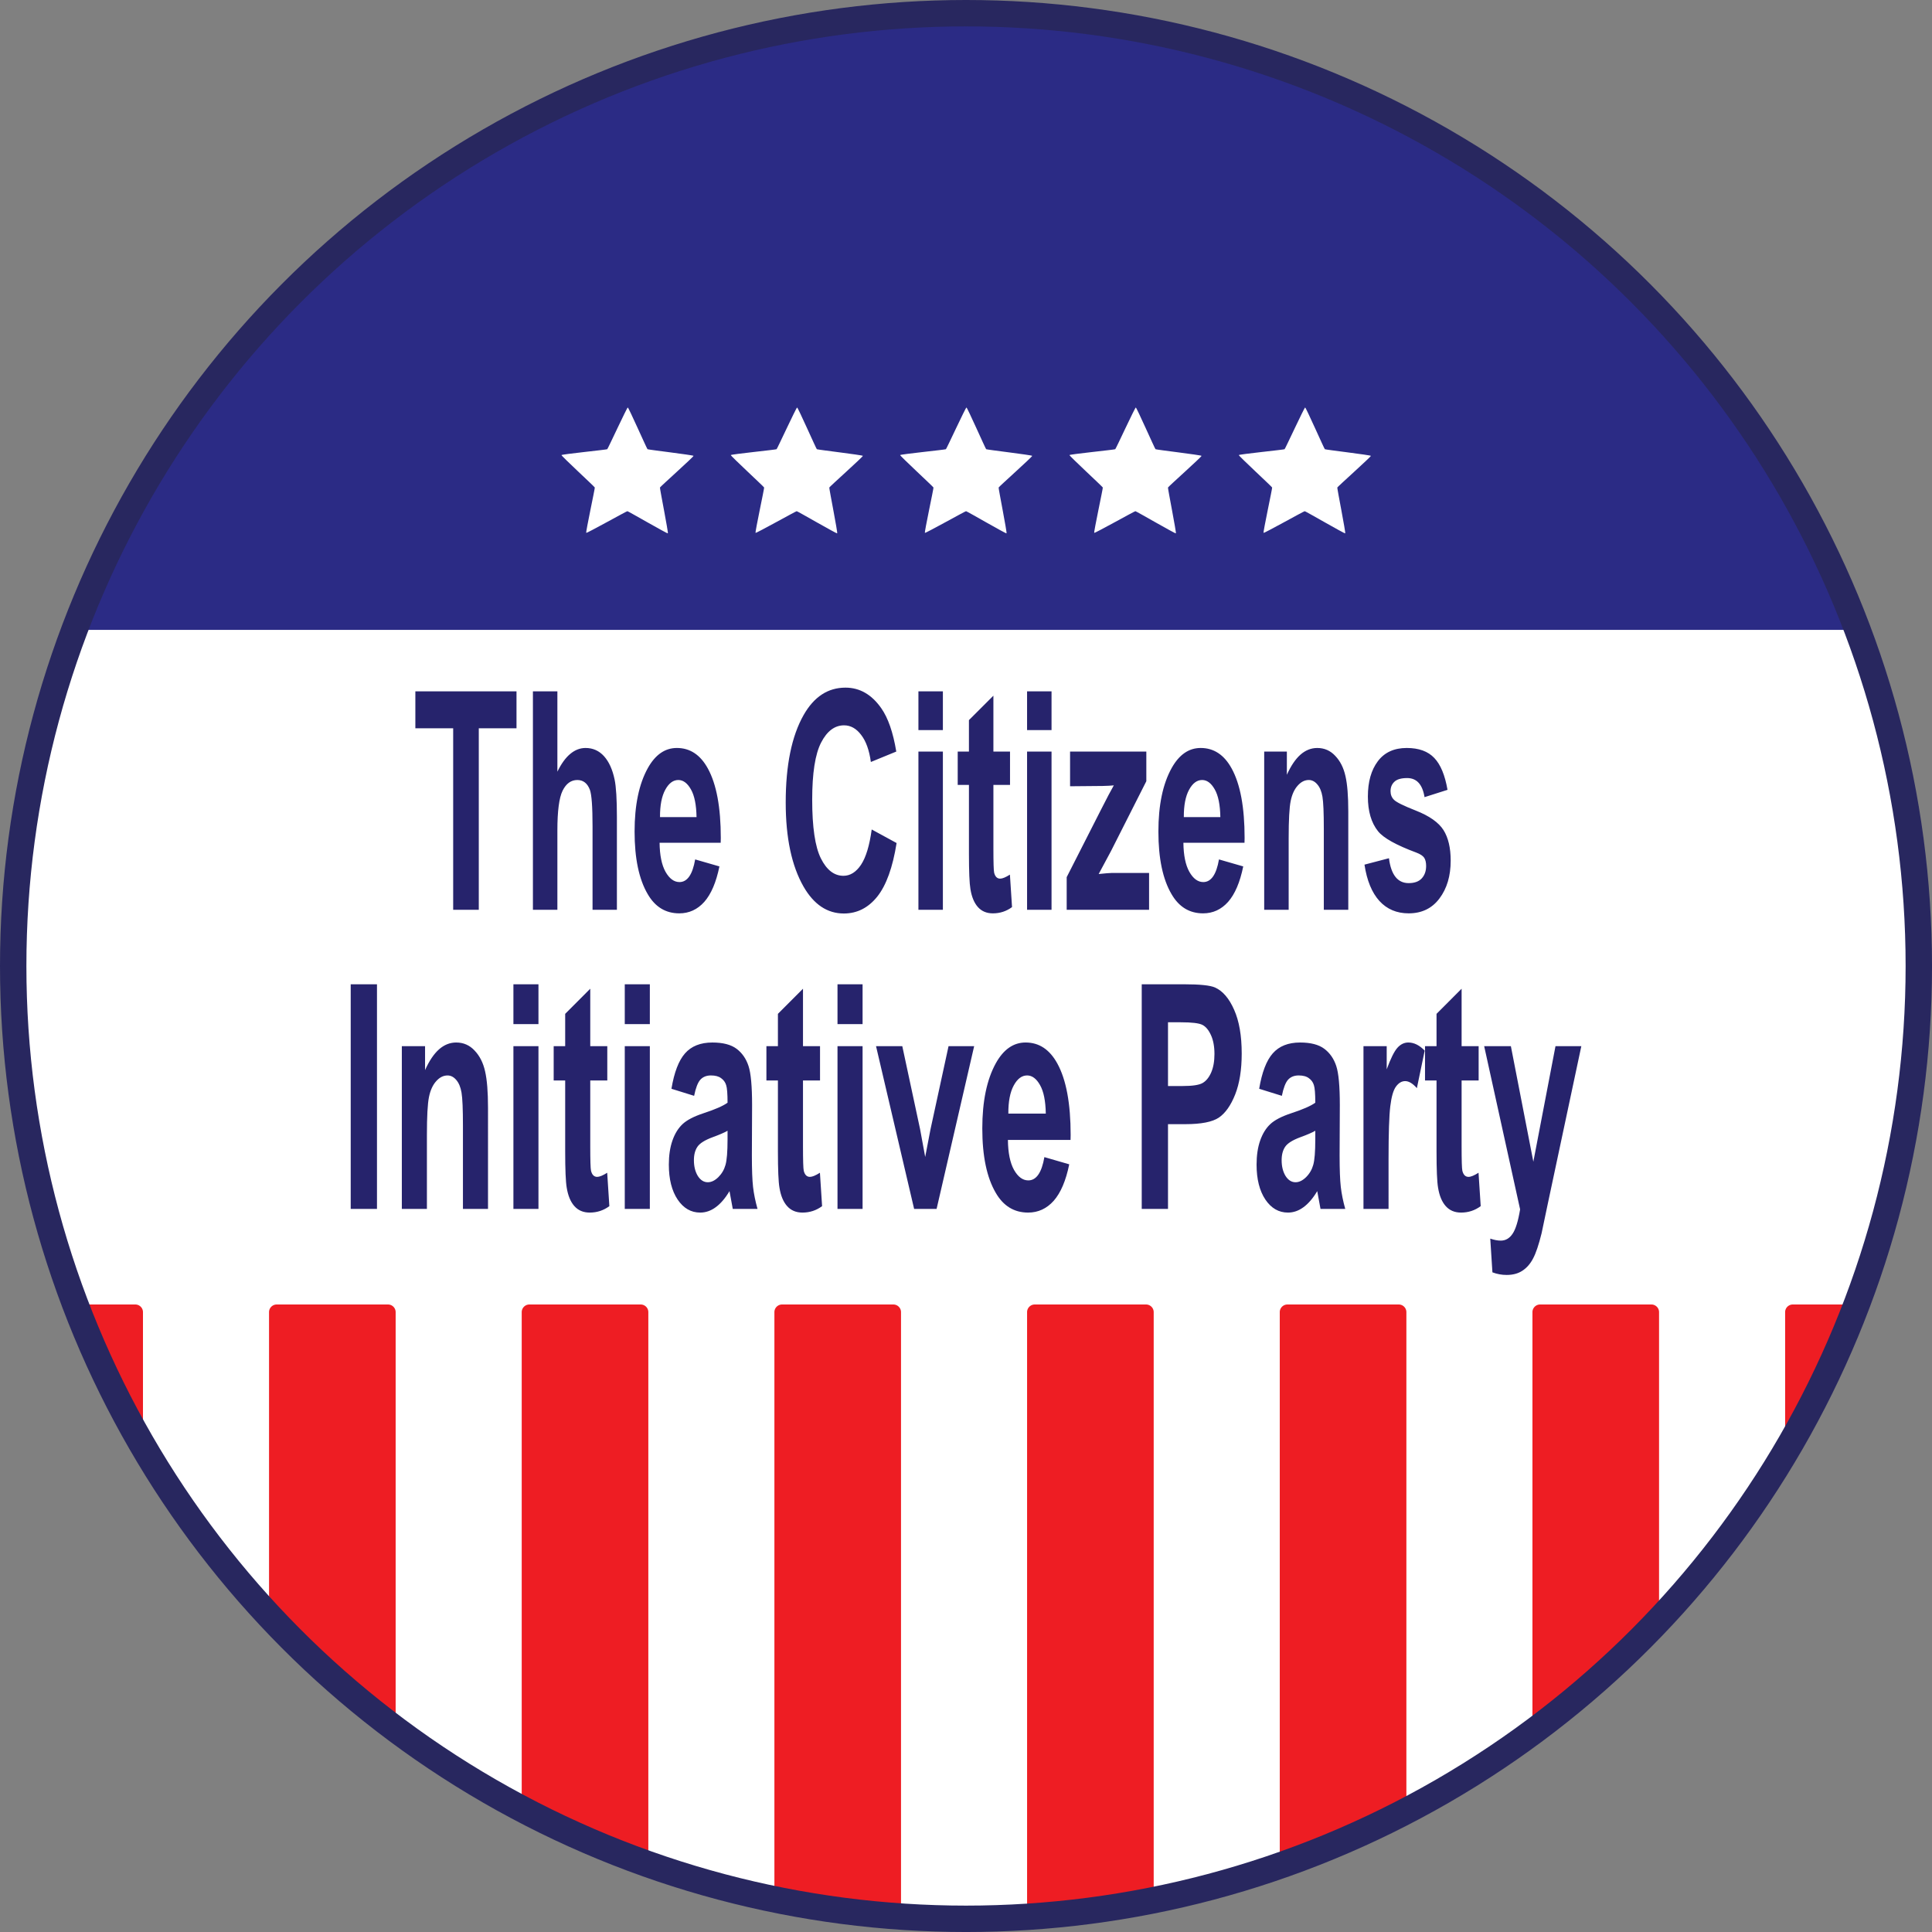 <svg xmlns="http://www.w3.org/2000/svg" width="691.606" height="691.606" viewBox="0 0 182.987 182.987"><rect x="0" y="0" width="182.987" height="182.987" fill="#808080" stroke="none"/><g transform="translate(208.9 -36.277)"><circle cx="-117.406" cy="127.771" r="90.244" style="fill:#fff;fill-opacity:1;stroke-width:.9;stroke-linecap:round;stroke-linejoin:round;stroke-dasharray:.9,1.799;paint-order:stroke fill markers"/><path d="M-762.775 603.135a341.078 341.078 0 0 0 25.572 53.373v-50.633a2.735 2.735 0 0 0-2.74-2.74zm73.37 0a2.735 2.735 0 0 0-2.74 2.74v110.654a341.078 341.078 0 0 0 45.252 40.065V605.875c0-1.518-1.22-2.74-2.738-2.74zm90.311 0a2.735 2.735 0 0 0-2.74 2.74v178.998a341.078 341.078 0 0 0 45.252 19.658V605.875c0-1.518-1.22-2.74-2.738-2.74zm90.31 0a2.733 2.733 0 0 0-2.737 2.74v211.1a341.078 341.078 0 0 0 45.251 6.173V605.875a2.735 2.735 0 0 0-2.74-2.74zm90.313 0a2.735 2.735 0 0 0-2.74 2.74v217.273a341.078 341.078 0 0 0 45.252-6.173v-211.1a2.735 2.735 0 0 0-2.74-2.74zm90.31 0a2.735 2.735 0 0 0-2.74 2.74v198.658a341.078 341.078 0 0 0 45.253-19.658v-179c0-1.518-1.221-2.74-2.739-2.74zm90.311 0a2.735 2.735 0 0 0-2.74 2.74v150.72a341.078 341.078 0 0 0 45.252-40.062V605.875c0-1.518-1.22-2.74-2.738-2.74zm90.31 0a2.733 2.733 0 0 0-2.737 2.74v50.633a341.078 341.078 0 0 0 25.574-53.373z" style="fill:#ee1d23;fill-opacity:1;stroke:none;stroke-width:9.449;stroke-linecap:round;stroke-linejoin:round;stroke-miterlimit:4;stroke-dasharray:none;stroke-opacity:1;paint-order:stroke fill markers" transform="scale(.265)"/><path d="M-443.74 141.834a341.078 341.078 0 0 0-318.8 220.182h637.726A341.078 341.078 0 0 0-443.74 141.834Z" style="fill:#2b2b85;fill-opacity:1;stroke:none;stroke-width:9.449;stroke-linecap:round;stroke-linejoin:round;stroke-miterlimit:4;stroke-dasharray:none;stroke-opacity:1;paint-order:stroke fill markers" transform="scale(.265)"/><circle cx="-117.406" cy="127.771" r="90.244" style="fill:none;stroke:#28275f;stroke-width:2.5;stroke-linecap:round;stroke-linejoin:round;stroke-miterlimit:4;stroke-dasharray:none;stroke-opacity:1;paint-order:stroke fill markers"/><path d="M-149.44 74.872c-.082 0-1.878 3.903-1.945 3.951-.067.048-4.31.477-4.335.556-.026.079 3.13 2.992 3.156 3.071.025.079-.878 4.246-.81 4.295.066.048 3.812-2.053 3.896-2.052.082 0 3.766 2.146 3.833 2.098.067-.05-.774-4.261-.748-4.34.026-.079 3.206-2.92 3.18-2.998-.025-.079-4.291-.58-4.358-.63-.066-.049-1.786-3.95-1.868-3.95zm16.04 0c-.084 0-1.88 3.903-1.947 3.951-.067.048-4.31.477-4.335.556-.025.079 3.131 2.992 3.156 3.071.025.079-.877 4.246-.81 4.295.067.048 3.813-2.053 3.896-2.052.082 0 3.766 2.146 3.833 2.098.067-.05-.773-4.261-.747-4.34.026-.079 3.205-2.92 3.18-2.998-.026-.079-4.292-.58-4.359-.63-.066-.049-1.785-3.95-1.868-3.95zm16.037 0c-.083 0-1.878 3.903-1.946 3.951-.067.048-4.309.477-4.334.556-.026.079 3.13 2.992 3.156 3.071.025.079-.878 4.246-.811 4.295.067.048 3.813-2.053 3.896-2.052.083 0 3.767 2.146 3.833 2.098.068-.05-.773-4.261-.747-4.34.026-.079 3.205-2.92 3.18-2.998-.026-.079-4.292-.58-4.359-.63-.066-.049-1.785-3.95-1.868-3.95zm16.039 0c-.083 0-1.879 3.903-1.946 3.951-.067.048-4.31.477-4.335.556-.026.079 3.13 2.992 3.156 3.071.025.079-.878 4.246-.811 4.295.067.048 3.814-2.053 3.897-2.052.082 0 3.766 2.146 3.833 2.098.067-.05-.774-4.261-.747-4.34.025-.079 3.205-2.92 3.18-2.998-.026-.079-4.292-.58-4.36-.63-.066-.049-1.785-3.95-1.867-3.95zm16.039 0c-.084 0-1.88 3.903-1.947 3.951-.067.048-4.309.477-4.334.556-.026.079 3.13 2.992 3.155 3.071.025.079-.877 4.246-.81 4.295.067.048 3.813-2.053 3.896-2.052.083 0 3.767 2.146 3.834 2.098.067-.05-.774-4.261-.748-4.34.026-.079 3.205-2.92 3.18-2.998-.026-.079-4.292-.58-4.359-.63-.066-.049-1.785-3.95-1.867-3.95z" style="fill:#fff;fill-opacity:1;stroke:none;stroke-width:2.5;stroke-linecap:round;stroke-linejoin:round;stroke-miterlimit:4;stroke-dasharray:none;stroke-opacity:1;paint-order:stroke fill markers"/><g style="fill:#26236c;fill-opacity:1"><path d="M57.722 122.446v-17.188H54.14v-3.5h9.58v3.5h-3.572v17.188zM67.592 101.759v7.606q.552-1.13 1.214-1.68.672-.564 1.454-.564 1.043 0 1.746.776.702.776 1.003 2.201.22 1.045.22 3.556v8.792h-2.307v-7.917q0-2.751-.25-3.443-.352-.931-1.194-.931-.893 0-1.394 1.016-.492 1.002-.492 3.767v7.508h-2.317v-20.687zM80.642 117.676l2.297.663q-.461 2.258-1.434 3.359-.973 1.086-2.368 1.086-1.936 0-2.989-1.82-1.244-2.117-1.244-5.927 0-3.753 1.254-6.011 1.064-1.905 2.749-1.905 1.875 0 2.939 1.947 1.223 2.23 1.223 6.576l-.01.452h-5.787q.02 1.778.561 2.751.552.974 1.324.974 1.114 0 1.485-2.145zm.13-4.008q-.03-1.75-.531-2.624-.502-.89-1.194-.89-.732 0-1.234.918-.511.931-.501 2.596zM97.363 114.84l2.357 1.284q-.551 3.471-1.835 5.08-1.284 1.594-3.16 1.594-2.357 0-3.822-2.554-1.685-2.949-1.685-7.958 0-5.292 1.695-8.284 1.475-2.596 3.963-2.596 2.026 0 3.39 1.947.973 1.383 1.424 4.107l-2.407.987q-.23-1.679-.923-2.568-.682-.903-1.615-.903-1.334 0-2.176 1.637-.843 1.637-.843 5.404 0 3.91.822 5.56.823 1.651 2.137 1.651.963 0 1.665-1.044.702-1.058 1.013-3.344zM101.787 105.428v-3.67h2.317v3.67zm0 17.018V107.46h2.317v14.986zM110.463 107.46v3.16h-1.574v6.04q0 1.961.07 2.272.14.564.571.564.321 0 .923-.38l.2 3.076q-.802.592-1.815.592-.882 0-1.414-.592-.532-.593-.712-1.708-.14-.818-.14-3.33v-6.534h-1.064v-3.16h1.063v-2.978l2.317-2.314v5.292zM112.078 105.428v-3.67h2.317v3.67zm0 17.018V107.46h2.317v14.986zM115.83 122.446v-3.09l3.28-6.45q.802-1.58 1.183-2.243-.4.042-1.063.056l-3.08.028v-3.287h7.223v2.808l-3.34 6.604-1.174 2.187q.963-.099 1.194-.099h3.58v3.486zM130.254 117.676l2.297.663q-.461 2.258-1.434 3.359-.973 1.086-2.368 1.086-1.936 0-2.989-1.82-1.244-2.117-1.244-5.927 0-3.753 1.254-6.011 1.063-1.905 2.749-1.905 1.875 0 2.939 1.947 1.223 2.23 1.223 6.576l-.01.452h-5.787q.02 1.778.561 2.751.552.974 1.324.974 1.114 0 1.485-2.145zm.13-4.008q-.03-1.75-.531-2.624-.502-.89-1.194-.89-.732 0-1.234.918-.511.931-.501 2.596zM142.501 122.446h-2.317v-7.649q0-2.3-.13-3.062t-.492-1.171q-.35-.41-.802-.41-.582 0-1.053.537-.472.522-.662 1.453-.19.932-.19 3.514v6.788h-2.318V107.46h2.147v2.2q.571-1.27 1.284-1.904.722-.635 1.594-.635 1.014 0 1.706.748.702.734.963 1.905.27 1.157.27 3.358zM144.036 118.17l2.317-.607q.301 2.357 1.866 2.357.833 0 1.244-.452.411-.451.411-1.171 0-.494-.18-.776-.191-.282-.753-.494-2.849-1.058-3.62-2.018-.964-1.2-.964-3.288t.943-3.344q.943-1.256 2.738-1.256 1.716 0 2.608.945.893.932 1.254 3.02l-2.176.692q-.291-1.807-1.645-1.807-.853 0-1.214.353-.361.339-.361.89 0 .493.33.818.332.338 2.057 1.016 1.936.762 2.628 1.848.682 1.087.682 2.893 0 2.173-1.063 3.584-1.053 1.411-2.919 1.411-1.695 0-2.768-1.171-1.074-1.185-1.415-3.443z" style="font-weight:700;font-stretch:condensed;font-size:22.864px;line-height:1.25;font-family:Arial;-inkscape-font-specification:&quot;Arial Bold Condensed&quot;;text-align:center;letter-spacing:0;word-spacing:0;text-anchor:middle;fill:#26236c;fill-opacity:1;stroke-width:1.305" transform="translate(-223.7)"/><path d="M48.017 150.777v-21.275h2.488v21.275zM61.021 150.777h-2.374v-7.866q0-2.365-.134-3.15-.134-.783-.504-1.204-.36-.42-.822-.42-.596 0-1.08.55-.483.538-.678 1.496-.195.958-.195 3.613v6.98h-2.375v-15.411h2.2v2.264q.586-1.307 1.316-1.96.74-.653 1.634-.653 1.038 0 1.748.77.72.754.987 1.959.277 1.19.277 3.454zM63.427 133.275v-3.773H65.8v3.773zm0 17.502v-15.412H65.8v15.412zM72.319 135.365v3.25h-1.614v6.212q0 2.017.072 2.336.144.58.586.58.329 0 .946-.391l.205 3.163q-.822.61-1.86.61-.905 0-1.45-.61-.545-.609-.73-1.756-.144-.841-.144-3.424v-6.72h-1.09v-3.25h1.09v-3.063l2.375-2.38v5.443zM73.974 133.275v-3.773h2.375v3.773zm0 17.502v-15.412h2.375v15.412zM80.543 140.067l-2.148-.668q.39-2.336 1.285-3.352.904-1.03 2.59-1.03 1.501 0 2.293.594.791.595 1.13 1.626.34 1.016.34 3.715l-.02 4.76q0 2.003.112 2.99.113.972.422 2.075h-2.344l-.309-1.684q-.606 1.016-1.305 1.524-.689.508-1.47.508-1.306 0-2.138-1.234-.833-1.248-.833-3.308 0-1.306.34-2.279.338-.972.955-1.553.617-.58 1.974-1.03 1.645-.537 2.292-1.001 0-1.277-.133-1.67-.124-.406-.473-.652-.34-.262-.966-.262-.638 0-1.008.407-.36.406-.586 1.524zm3.166 3.308q-.452.262-1.408.61-1.1.406-1.44.9-.338.493-.338 1.277 0 .885.37 1.495.38.595.945.595.504 0 .998-.48.493-.493.678-1.16.195-.668.195-2.424zM92.468 135.365v3.25h-1.614v6.212q0 2.017.072 2.336.144.58.586.58.329 0 .946-.391l.205 3.163q-.822.61-1.86.61-.905 0-1.45-.61-.545-.609-.73-1.756-.144-.841-.144-3.424v-6.72h-1.09v-3.25h1.09v-3.063l2.375-2.38v5.443zM94.123 133.275v-3.773h2.375v3.773zm0 17.502v-15.412h2.375v15.412zM101.38 150.777l-3.607-15.412h2.487l1.686 7.865.483 2.627.504-2.627 1.707-7.865h2.426l-3.557 15.412zM113.717 145.872l2.354.682q-.473 2.322-1.47 3.454-.997 1.117-2.426 1.117-1.984 0-3.064-1.872-1.274-2.177-1.274-6.095 0-3.86 1.285-6.183 1.09-1.959 2.816-1.959 1.923 0 3.013 2.003 1.254 2.293 1.254 6.763l-.01.464h-5.932q.02 1.829.575 2.83.566 1.001 1.357 1.001 1.141 0 1.522-2.205zm.134-4.122q-.031-1.8-.545-2.7-.514-.914-1.224-.914-.75 0-1.264.944-.524.958-.514 2.67zM122.938 150.777v-21.275h4.01q2.24 0 2.93.304 1.1.494 1.809 2.105.72 1.61.72 4.15 0 2.308-.618 3.875-.616 1.553-1.542 2.191-.925.624-3.187.624h-1.634v8.026zm2.488-17.676v6.037h1.378q1.387 0 1.88-.276.504-.276.823-.987.319-.725.319-1.77 0-1.06-.33-1.785-.328-.726-.811-.973-.483-.246-2.046-.246zM136.21 140.067l-2.149-.668q.39-2.336 1.285-3.352.905-1.03 2.59-1.03 1.502 0 2.293.594.792.595 1.131 1.626.34 1.016.34 3.715l-.021 4.76q0 2.003.113 2.99.113.972.421 2.075h-2.343l-.309-1.684q-.606 1.016-1.305 1.524-.69.508-1.47.508-1.306 0-2.139-1.234-.832-1.248-.832-3.308 0-1.306.339-2.279.339-.972.956-1.553.617-.58 1.974-1.03 1.644-.537 2.292-1.001 0-1.277-.134-1.67-.123-.406-.472-.652-.34-.262-.967-.262-.637 0-1.007.407-.36.406-.586 1.524zm3.166 3.308q-.452.262-1.408.61-1.1.406-1.44.9-.339.493-.339 1.277 0 .885.37 1.495.38.595.946.595.504 0 .997-.48.494-.493.679-1.16.195-.668.195-2.424zM146.315 150.777h-2.375v-15.412h2.2v2.191q.566-1.538 1.008-2.032.452-.508 1.038-.508.812 0 1.552.77l-.74 3.555q-.586-.668-1.11-.668-.494 0-.874.523-.37.508-.534 1.857-.165 1.35-.165 4.964zM154.848 135.365v3.25h-1.614v6.212q0 2.017.071 2.336.144.58.586.58.33 0 .946-.391l.206 3.163q-.823.61-1.86.61-.906 0-1.45-.61-.545-.609-.73-1.756-.144-.841-.144-3.424v-6.72h-1.09v-3.25h1.09v-3.063l2.375-2.38v5.443zM155.372 135.365h2.529l2.128 10.942 2.097-10.942h2.447l-3.156 14.831-.607 2.888q-.4 1.626-.802 2.38-.39.755-1.007 1.161-.607.407-1.501.407-.689 0-1.347-.247l-.205-3.193q.555.189.997.189.678 0 1.11-.639.442-.638.72-2.322z" style="font-weight:700;font-stretch:condensed;font-size:22.864px;line-height:1.25;font-family:Arial;-inkscape-font-specification:&quot;Arial Bold Condensed&quot;;text-align:center;letter-spacing:0;word-spacing:0;text-anchor:middle;fill:#26236c;fill-opacity:1;stroke-width:1.34" transform="translate(-223.7)"/></g></g></svg>